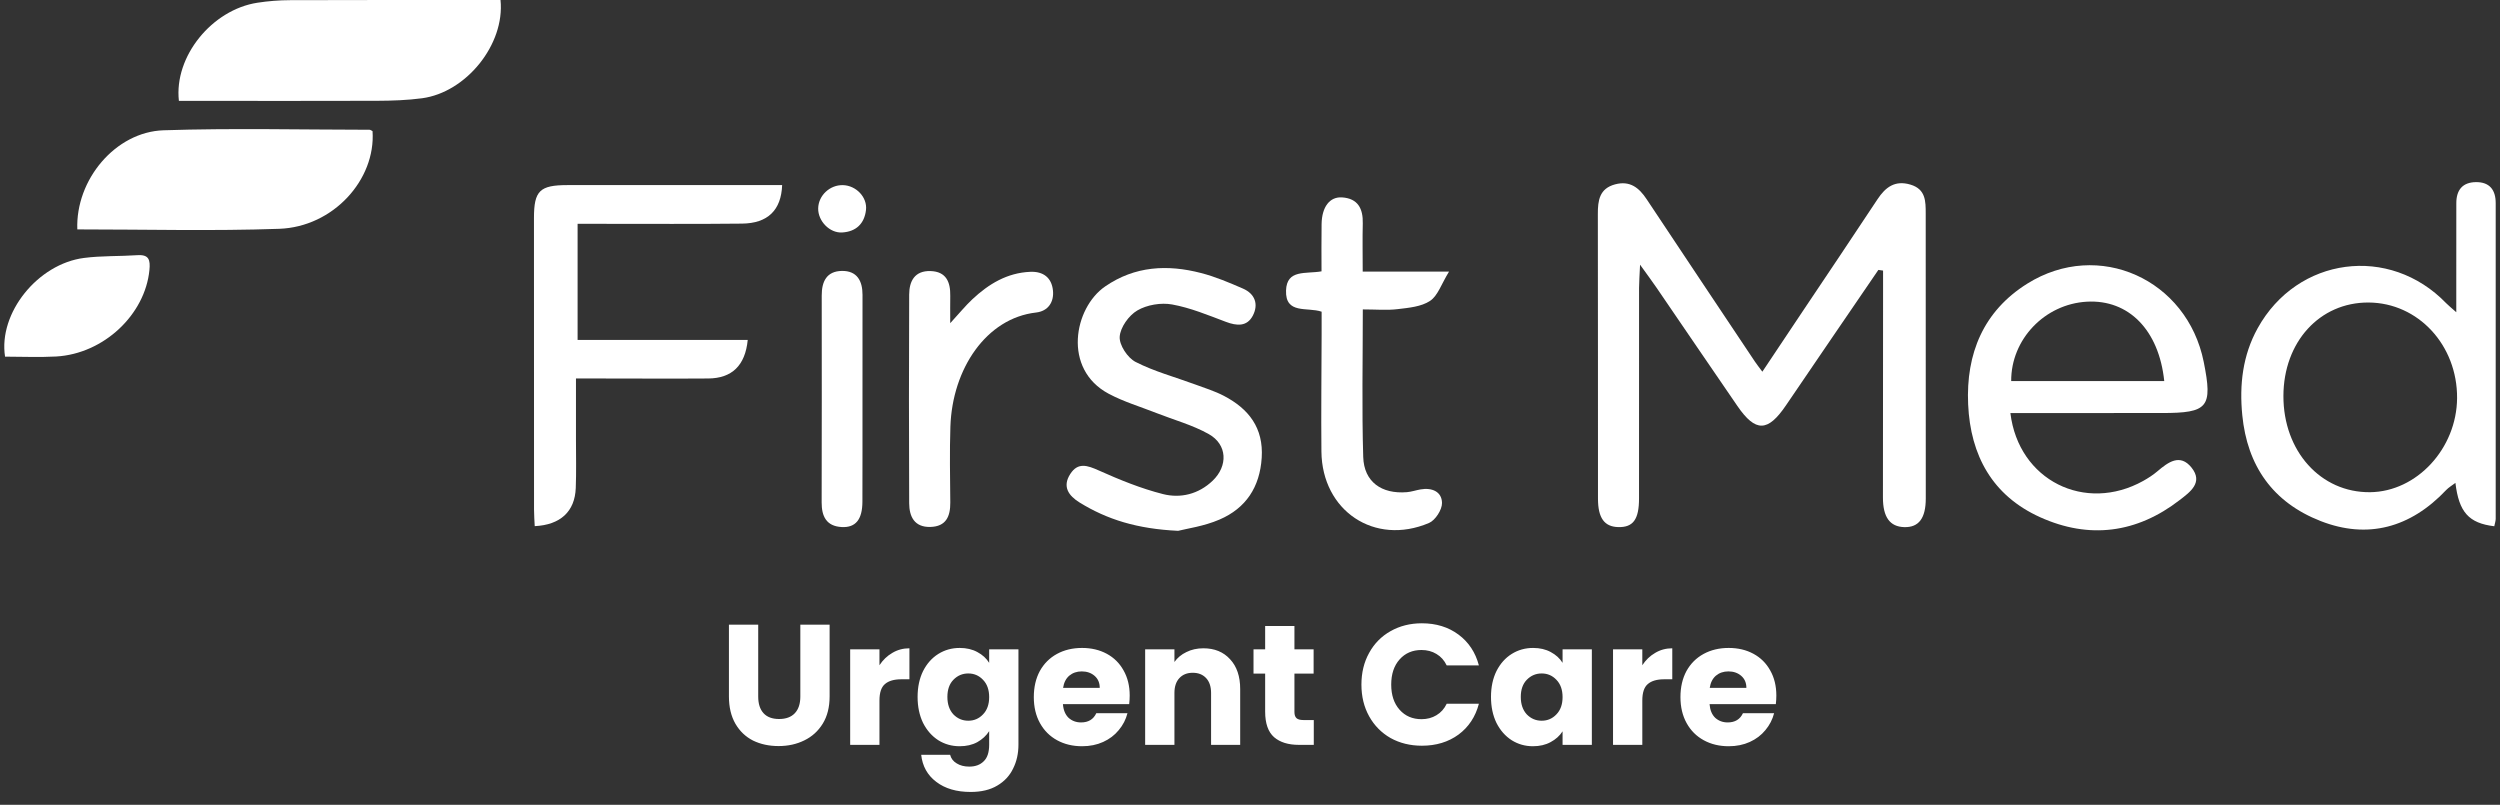 <svg xmlns="http://www.w3.org/2000/svg" width="292" height="94" viewBox="0 0 292 94" fill="none"><rect x="0" y="0" width="292" height="94" fill="#333333" stroke="none"/><path d="M219.392 31.527C215.794 36.798 212.188 42.06 208.606 47.339C206.483 50.468 205.056 50.517 202.925 47.416C199.765 42.82 196.632 38.208 193.484 33.604C192.973 32.857 192.431 32.129 191.559 30.916C191.503 32.222 191.442 32.925 191.442 33.629C191.438 41.826 191.442 50.023 191.438 58.225C191.438 60.686 190.741 61.616 188.99 61.563C187.386 61.515 186.648 60.496 186.644 58.257C186.636 47.17 186.648 36.082 186.628 24.995C186.624 23.414 186.81 22.02 188.65 21.531C190.376 21.074 191.438 21.923 192.329 23.269C196.527 29.595 200.749 35.908 204.967 42.226C205.186 42.558 205.437 42.865 205.843 43.414C207.471 40.977 209.011 38.665 210.555 36.357C213.468 32 216.402 27.659 219.287 23.281C220.231 21.85 221.341 21.026 223.144 21.563C224.931 22.097 224.923 23.503 224.923 24.958C224.919 36.046 224.931 47.133 224.931 58.221C224.931 60.541 224.109 61.616 222.415 61.568C220.738 61.519 219.927 60.407 219.927 58.116C219.927 50.12 219.935 42.125 219.943 34.126C219.943 33.285 219.943 32.444 219.943 31.604C219.757 31.579 219.575 31.551 219.392 31.527Z" fill="white"></path><path d="M291.331 61.467C288.353 61.107 287.202 59.821 286.793 56.402C286.375 56.721 286.002 56.931 285.723 57.226C281.525 61.669 276.525 62.99 271.071 60.868C265.451 58.681 262.477 54.405 261.897 48.479C261.553 44.947 261.934 41.519 263.696 38.334C268.324 29.983 279.09 28.552 285.719 35.419C285.946 35.654 286.205 35.856 286.894 36.47C286.894 34.878 286.894 33.734 286.894 32.586C286.894 29.631 286.894 26.672 286.898 23.718C286.898 22.19 287.631 21.284 289.199 21.272C290.792 21.256 291.497 22.198 291.497 23.709C291.501 36.005 291.501 48.297 291.497 60.593C291.497 60.848 291.404 61.111 291.331 61.467ZM266.703 46.252C266.691 52.703 271.063 57.554 276.833 57.489C282.283 57.428 286.947 52.38 286.987 46.499C287.028 40.318 282.441 35.363 276.65 35.334C270.937 35.306 266.715 39.938 266.703 46.252Z" fill="white"></path><path d="M234.814 48.245C235.766 56.127 243.554 59.943 250.333 56.167C250.917 55.84 251.492 55.468 251.999 55.035C253.251 53.976 254.632 52.942 255.974 54.619C257.367 56.361 255.799 57.469 254.596 58.398C249.576 62.287 244.016 63.002 238.279 60.407C232.719 57.893 230.146 53.208 229.879 47.23C229.611 41.296 231.67 36.329 236.792 33.127C245.106 27.929 255.463 32.618 257.396 42.275C258.457 47.582 257.919 48.241 252.501 48.241C246.646 48.245 240.791 48.245 234.814 48.245ZM252.785 44.51C252.161 38.532 248.615 34.967 243.753 35.237C238.842 35.508 234.879 39.619 234.907 44.51C240.819 44.51 246.731 44.51 252.785 44.51Z" fill="white"></path><path d="M58.46 0.003C58.987 5.189 54.449 10.791 49.287 11.478C47.561 11.708 45.798 11.765 44.056 11.773C37.054 11.801 30.052 11.781 23.05 11.781C22.321 11.781 21.596 11.781 20.895 11.781C20.311 6.595 24.76 1.134 30.072 0.318C31.328 0.124 32.613 0.023 33.885 0.019C41.426 -0.01 48.967 0.003 56.507 0.003C57.168 0.003 57.828 0.003 58.46 0.003Z" fill="white"></path><path d="M91.354 21.616C91.249 24.55 89.673 26.086 86.67 26.118C81.208 26.179 75.746 26.139 70.284 26.143C69.413 26.143 68.542 26.143 67.464 26.143C67.464 30.658 67.464 35.039 67.464 39.704C74.073 39.704 80.694 39.704 87.335 39.704C87.043 42.703 85.479 44.186 82.724 44.207C78.408 44.239 74.093 44.207 69.778 44.207C69.048 44.207 68.315 44.207 67.273 44.207C67.273 46.709 67.273 49.037 67.273 51.361C67.273 53.241 67.322 55.124 67.249 57.004C67.144 59.74 65.466 61.305 62.456 61.454C62.427 60.812 62.375 60.165 62.375 59.522C62.367 48.168 62.367 36.814 62.367 25.463C62.367 22.27 63.047 21.619 66.297 21.619C73.919 21.619 81.536 21.619 89.158 21.619C89.887 21.616 90.617 21.616 91.354 21.616Z" fill="white"></path><path d="M9.03 26.794C8.812 20.989 13.492 15.399 19.112 15.217C27.118 14.954 35.145 15.148 43.16 15.156C43.278 15.156 43.395 15.261 43.513 15.318C43.898 20.989 38.918 26.503 32.613 26.725C24.817 27 17 26.794 9.03 26.794Z" fill="white"></path><path d="M137.607 62C132.798 61.774 129.313 60.674 126.104 58.698C124.815 57.905 124.053 56.842 125.006 55.363C125.901 53.968 127.003 54.352 128.332 54.947C130.759 56.034 133.26 57.056 135.828 57.707C137.895 58.233 139.994 57.719 141.635 56.151C143.446 54.417 143.361 51.927 141.185 50.702C139.281 49.631 137.105 49.045 135.055 48.237C133.191 47.501 131.238 46.923 129.479 45.981C124.094 43.099 125.435 35.969 129.078 33.459C132.554 31.062 136.363 30.872 140.286 31.89C141.963 32.323 143.584 33.014 145.176 33.705C146.59 34.32 147.02 35.545 146.331 36.866C145.65 38.168 144.463 38.075 143.179 37.59C141.116 36.814 139.046 35.949 136.898 35.561C135.606 35.326 133.965 35.601 132.842 36.26C131.845 36.842 130.849 38.237 130.78 39.336C130.719 40.302 131.704 41.798 132.631 42.271C134.824 43.394 137.259 44.041 139.589 44.902C140.723 45.318 141.89 45.682 142.952 46.236C145.853 47.752 147.591 49.979 147.368 53.467C147.15 56.887 145.525 59.364 142.437 60.686C140.626 61.471 138.596 61.745 137.607 62Z" fill="white"></path><path d="M159.176 36.139C159.176 42.117 159.055 47.756 159.225 53.378C159.314 56.276 161.364 57.731 164.326 57.485C164.857 57.441 165.376 57.259 165.906 57.166C167.235 56.927 168.402 57.408 168.427 58.738C168.443 59.534 167.645 60.771 166.903 61.086C160.55 63.782 154.411 59.668 154.342 52.736C154.298 48.168 154.354 43.6 154.366 39.033C154.37 38.172 154.366 37.307 154.366 36.406C152.709 35.831 150.112 36.753 150.209 33.928C150.294 31.43 152.507 32.02 154.354 31.692C154.354 29.865 154.33 28.01 154.362 26.159C154.395 24.178 155.302 22.962 156.749 23.055C158.609 23.176 159.217 24.376 159.172 26.098C159.127 27.901 159.164 29.704 159.164 31.725C162.434 31.725 165.497 31.725 169.245 31.725C168.338 33.2 167.936 34.546 167.029 35.144C166.008 35.824 164.549 35.953 163.256 36.106C162.012 36.26 160.728 36.139 159.176 36.139Z" fill="white"></path><path d="M110.986 37.748C112.068 36.571 112.769 35.706 113.571 34.955C115.475 33.172 117.631 31.862 120.338 31.749C121.849 31.684 122.826 32.428 122.984 33.912C123.13 35.286 122.416 36.345 121.01 36.503C115.224 37.161 111.229 43.043 111.006 49.833C110.909 52.784 110.97 55.739 110.994 58.694C111.006 60.315 110.504 61.503 108.66 61.547C106.796 61.592 106.2 60.327 106.192 58.775C106.156 50.654 106.16 42.529 106.192 34.409C106.196 32.828 106.845 31.604 108.684 31.66C110.524 31.717 111.018 32.95 110.99 34.55C110.974 35.46 110.986 36.373 110.986 37.748Z" fill="white"></path><path d="M0.59 41.656C-0.208 36.547 4.423 30.823 9.808 30.128C11.867 29.861 13.97 29.946 16.044 29.805C17.414 29.712 17.564 30.371 17.454 31.531C16.952 36.745 12.114 41.321 6.559 41.64C4.565 41.749 2.555 41.656 0.59 41.656Z" fill="white"></path><path d="M100.738 46.927C100.734 50.82 100.747 54.712 100.73 58.609C100.722 60.678 99.936 61.648 98.311 61.559C96.504 61.462 95.965 60.29 95.969 58.681C95.981 50.626 95.994 42.57 95.977 34.514C95.973 32.865 96.561 31.68 98.319 31.644C100.098 31.612 100.747 32.804 100.742 34.441C100.738 38.6 100.742 42.764 100.738 46.927Z" fill="white"></path><path d="M98.466 21.624C99.997 21.668 101.318 23.038 101.148 24.522C100.966 26.127 99.985 27.056 98.368 27.153C96.893 27.242 95.532 25.807 95.564 24.332C95.597 22.824 96.934 21.579 98.466 21.624Z" fill="white"></path><path d="M88.559 72.96V81.36C88.559 82.2 88.766 82.847 89.179 83.3C89.592 83.753 90.199 83.98 90.999 83.98C91.799 83.98 92.412 83.753 92.839 83.3C93.266 82.847 93.479 82.2 93.479 81.36V72.96H96.899V81.34C96.899 82.593 96.632 83.653 96.099 84.52C95.566 85.387 94.846 86.04 93.939 86.48C93.046 86.92 92.046 87.14 90.939 87.14C89.832 87.14 88.839 86.927 87.959 86.5C87.092 86.06 86.406 85.407 85.899 84.54C85.392 83.66 85.139 82.593 85.139 81.34V72.96H88.559ZM102.721 77.7C103.121 77.087 103.621 76.607 104.221 76.26C104.821 75.9 105.487 75.72 106.221 75.72V79.34H105.281C104.427 79.34 103.787 79.527 103.361 79.9C102.934 80.26 102.721 80.9 102.721 81.82V87H99.3V75.84H102.721V77.7ZM112.095 75.68C112.882 75.68 113.569 75.84 114.155 76.16C114.755 76.48 115.215 76.9 115.535 77.42V75.84H118.955V86.98C118.955 88.007 118.749 88.933 118.335 89.76C117.935 90.6 117.315 91.267 116.475 91.76C115.649 92.253 114.615 92.5 113.375 92.5C111.722 92.5 110.382 92.107 109.355 91.32C108.329 90.547 107.742 89.493 107.595 88.16H110.975C111.082 88.587 111.335 88.92 111.735 89.16C112.135 89.413 112.629 89.54 113.215 89.54C113.922 89.54 114.482 89.333 114.895 88.92C115.322 88.52 115.535 87.873 115.535 86.98V85.4C115.202 85.92 114.742 86.347 114.155 86.68C113.569 87 112.882 87.16 112.095 87.16C111.175 87.16 110.342 86.927 109.595 86.46C108.849 85.98 108.255 85.307 107.815 84.44C107.389 83.56 107.175 82.547 107.175 81.4C107.175 80.253 107.389 79.247 107.815 78.38C108.255 77.513 108.849 76.847 109.595 76.38C110.342 75.913 111.175 75.68 112.095 75.68ZM115.535 81.42C115.535 80.567 115.295 79.893 114.815 79.4C114.349 78.907 113.775 78.66 113.095 78.66C112.415 78.66 111.835 78.907 111.355 79.4C110.889 79.88 110.655 80.547 110.655 81.4C110.655 82.253 110.889 82.933 111.355 83.44C111.835 83.933 112.415 84.18 113.095 84.18C113.775 84.18 114.349 83.933 114.815 83.44C115.295 82.947 115.535 82.273 115.535 81.42ZM131.949 81.24C131.949 81.56 131.929 81.893 131.889 82.24H124.149C124.203 82.933 124.423 83.467 124.809 83.84C125.209 84.2 125.696 84.38 126.269 84.38C127.123 84.38 127.716 84.02 128.049 83.3H131.689C131.503 84.033 131.163 84.693 130.669 85.28C130.189 85.867 129.583 86.327 128.849 86.66C128.116 86.993 127.296 87.16 126.389 87.16C125.296 87.16 124.323 86.927 123.469 86.46C122.616 85.993 121.949 85.327 121.469 84.46C120.989 83.593 120.749 82.58 120.749 81.42C120.749 80.26 120.983 79.247 121.449 78.38C121.929 77.513 122.596 76.847 123.449 76.38C124.303 75.913 125.283 75.68 126.389 75.68C127.469 75.68 128.429 75.907 129.269 76.36C130.109 76.813 130.763 77.46 131.229 78.3C131.709 79.14 131.949 80.12 131.949 81.24ZM128.449 80.34C128.449 79.753 128.249 79.287 127.849 78.94C127.449 78.593 126.949 78.42 126.349 78.42C125.776 78.42 125.289 78.587 124.889 78.92C124.503 79.253 124.263 79.727 124.169 80.34H128.449ZM140.554 75.72C141.86 75.72 142.9 76.147 143.674 77C144.46 77.84 144.854 79 144.854 80.48V87H141.454V80.94C141.454 80.193 141.26 79.613 140.874 79.2C140.487 78.787 139.967 78.58 139.314 78.58C138.66 78.58 138.14 78.787 137.754 79.2C137.367 79.613 137.174 80.193 137.174 80.94V87H133.754V75.84H137.174V77.32C137.52 76.827 137.987 76.44 138.574 76.16C139.16 75.867 139.82 75.72 140.554 75.72ZM153.45 84.1V87H151.71C150.47 87 149.504 86.7 148.81 86.1C148.117 85.487 147.77 84.493 147.77 83.12V78.68H146.41V75.84H147.77V73.12H151.19V75.84H153.43V78.68H151.19V83.16C151.19 83.493 151.27 83.733 151.43 83.88C151.59 84.027 151.857 84.1 152.23 84.1H153.45ZM159.014 79.96C159.014 78.573 159.314 77.34 159.914 76.26C160.514 75.167 161.347 74.32 162.414 73.72C163.494 73.107 164.714 72.8 166.074 72.8C167.74 72.8 169.167 73.24 170.354 74.12C171.54 75 172.334 76.2 172.734 77.72H168.974C168.694 77.133 168.294 76.687 167.774 76.38C167.267 76.073 166.687 75.92 166.034 75.92C164.98 75.92 164.127 76.287 163.474 77.02C162.82 77.753 162.494 78.733 162.494 79.96C162.494 81.187 162.82 82.167 163.474 82.9C164.127 83.633 164.98 84 166.034 84C166.687 84 167.267 83.847 167.774 83.54C168.294 83.233 168.694 82.787 168.974 82.2H172.734C172.334 83.72 171.54 84.92 170.354 85.8C169.167 86.667 167.74 87.1 166.074 87.1C164.714 87.1 163.494 86.8 162.414 86.2C161.347 85.587 160.514 84.74 159.914 83.66C159.314 82.58 159.014 81.347 159.014 79.96ZM174.148 81.4C174.148 80.253 174.361 79.247 174.788 78.38C175.228 77.513 175.821 76.847 176.568 76.38C177.315 75.913 178.148 75.68 179.068 75.68C179.855 75.68 180.541 75.84 181.128 76.16C181.728 76.48 182.188 76.9 182.508 77.42V75.84H185.928V87H182.508V85.42C182.175 85.94 181.708 86.36 181.108 86.68C180.521 87 179.835 87.16 179.048 87.16C178.141 87.16 177.315 86.927 176.568 86.46C175.821 85.98 175.228 85.307 174.788 84.44C174.361 83.56 174.148 82.547 174.148 81.4ZM182.508 81.42C182.508 80.567 182.268 79.893 181.788 79.4C181.321 78.907 180.748 78.66 180.068 78.66C179.388 78.66 178.808 78.907 178.328 79.4C177.861 79.88 177.628 80.547 177.628 81.4C177.628 82.253 177.861 82.933 178.328 83.44C178.808 83.933 179.388 84.18 180.068 84.18C180.748 84.18 181.321 83.933 181.788 83.44C182.268 82.947 182.508 82.273 182.508 81.42ZM191.822 77.7C192.222 77.087 192.722 76.607 193.322 76.26C193.922 75.9 194.589 75.72 195.322 75.72V79.34H194.382C193.529 79.34 192.889 79.527 192.462 79.9C192.035 80.26 191.822 80.9 191.822 81.82V87H188.402V75.84H191.822V77.7ZM207.477 81.24C207.477 81.56 207.457 81.893 207.417 82.24H199.677C199.73 82.933 199.95 83.467 200.337 83.84C200.737 84.2 201.223 84.38 201.797 84.38C202.65 84.38 203.243 84.02 203.577 83.3H207.217C207.03 84.033 206.69 84.693 206.197 85.28C205.717 85.867 205.11 86.327 204.377 86.66C203.643 86.993 202.823 87.16 201.917 87.16C200.823 87.16 199.85 86.927 198.997 86.46C198.143 85.993 197.477 85.327 196.997 84.46C196.517 83.593 196.277 82.58 196.277 81.42C196.277 80.26 196.51 79.247 196.977 78.38C197.457 77.513 198.123 76.847 198.977 76.38C199.83 75.913 200.81 75.68 201.917 75.68C202.997 75.68 203.957 75.907 204.797 76.36C205.637 76.813 206.29 77.46 206.757 78.3C207.237 79.14 207.477 80.12 207.477 81.24ZM203.977 80.34C203.977 79.753 203.777 79.287 203.377 78.94C202.977 78.593 202.477 78.42 201.877 78.42C201.303 78.42 200.817 78.587 200.417 78.92C200.03 79.253 199.79 79.727 199.697 80.34H203.977Z" fill="white"></path></svg>
